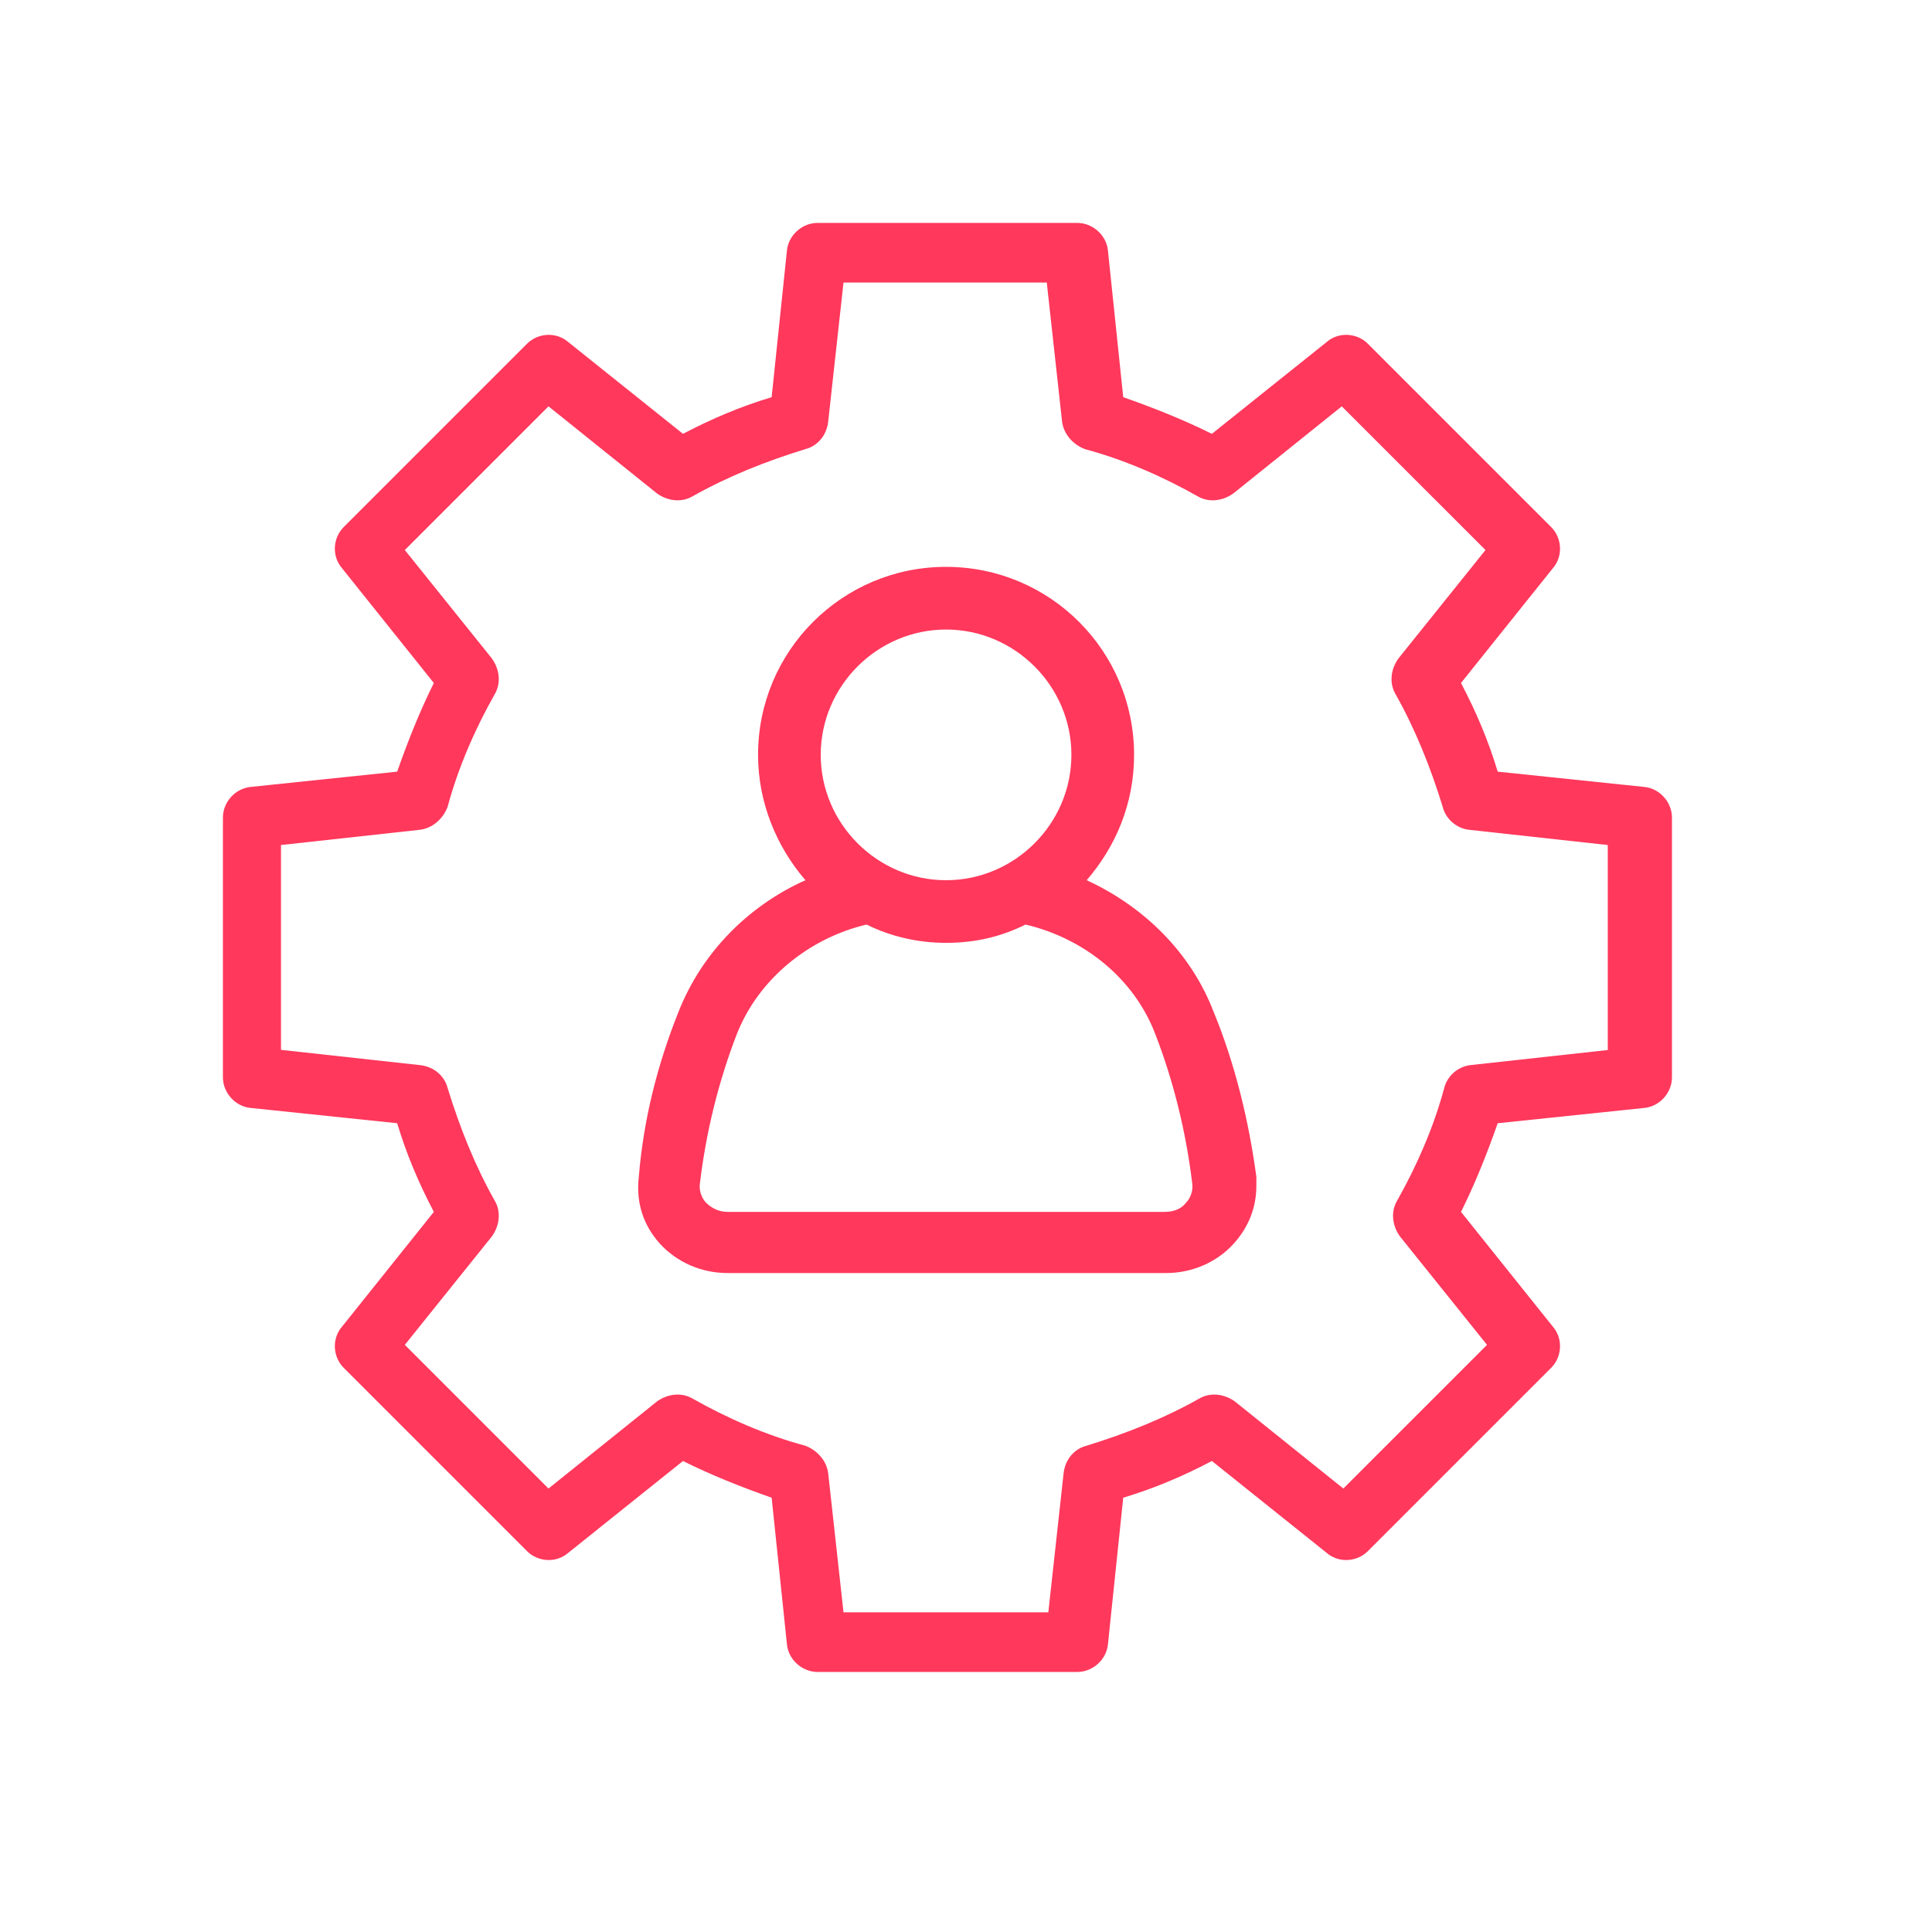 <svg width="52" height="52" viewBox="0 0 52 52" fill="none" xmlns="http://www.w3.org/2000/svg">
<path d="M44.26 21.181L40.311 20.769C40.064 19.947 39.735 19.165 39.323 18.383L41.792 15.298C42.08 14.969 42.039 14.475 41.751 14.187L36.814 9.25C36.526 8.962 36.032 8.921 35.703 9.209L32.618 11.677C31.877 11.307 31.054 10.978 30.232 10.69L29.82 6.741C29.779 6.329 29.409 6 28.997 6H22.003C21.592 6 21.222 6.329 21.181 6.741L20.769 10.69C19.947 10.937 19.165 11.266 18.383 11.677L15.298 9.209C14.969 8.921 14.475 8.962 14.187 9.25L9.25 14.187C8.962 14.475 8.921 14.969 9.209 15.298L11.677 18.383C11.307 19.124 10.978 19.947 10.69 20.769L6.741 21.181C6.329 21.222 6 21.592 6 22.003V28.997C6 29.409 6.329 29.779 6.741 29.82L10.69 30.232C10.937 31.054 11.266 31.836 11.677 32.618L9.209 35.703C8.921 36.032 8.962 36.526 9.25 36.814L14.187 41.751C14.475 42.039 14.969 42.08 15.298 41.792L18.383 39.323C19.124 39.694 19.947 40.023 20.769 40.311L21.181 44.26C21.222 44.672 21.592 45.001 22.003 45.001H28.997C29.409 45.001 29.779 44.672 29.82 44.26L30.232 40.311C31.054 40.064 31.836 39.735 32.618 39.323L35.703 41.792C36.032 42.08 36.526 42.039 36.814 41.751L41.751 36.814C42.039 36.526 42.08 36.032 41.792 35.703L39.323 32.618C39.694 31.877 40.023 31.054 40.311 30.232L44.26 29.82C44.672 29.779 45.001 29.409 45.001 28.997V22.003C45.001 21.592 44.672 21.222 44.26 21.181ZM43.314 28.257L39.57 28.668C39.241 28.709 38.953 28.956 38.871 29.285C38.583 30.355 38.13 31.383 37.596 32.33C37.431 32.618 37.472 32.988 37.678 33.276L40.023 36.197L36.156 40.064L33.235 37.719C32.947 37.513 32.577 37.472 32.288 37.637C31.342 38.172 30.314 38.583 29.244 38.912C28.915 38.994 28.668 39.282 28.627 39.653L28.216 43.396H22.703L22.291 39.653C22.25 39.323 22.003 39.035 21.674 38.912C20.605 38.624 19.576 38.172 18.63 37.637C18.342 37.472 17.972 37.513 17.684 37.719L14.763 40.064L10.896 36.197L13.241 33.276C13.446 32.988 13.488 32.618 13.323 32.33C12.788 31.383 12.377 30.355 12.048 29.285C11.965 28.956 11.677 28.709 11.307 28.668L7.563 28.257V22.744L11.307 22.333C11.636 22.291 11.924 22.045 12.048 21.715C12.336 20.646 12.788 19.617 13.323 18.671C13.488 18.383 13.446 18.013 13.241 17.725L10.896 14.804L14.763 10.937L17.684 13.282C17.972 13.488 18.342 13.529 18.63 13.364C19.576 12.829 20.605 12.418 21.674 12.089C22.003 12.006 22.25 11.719 22.291 11.348L22.703 7.604H28.174L28.586 11.348C28.627 11.677 28.874 11.965 29.203 12.089C30.273 12.377 31.301 12.829 32.247 13.364C32.535 13.529 32.906 13.488 33.194 13.282L36.114 10.937L39.982 14.804L37.637 17.725C37.431 18.013 37.39 18.383 37.554 18.671C38.089 19.617 38.501 20.646 38.83 21.715C38.912 22.045 39.2 22.291 39.529 22.333L43.273 22.744V28.257H43.314Z" fill="#FF385C"/>
<path d="M32.663 27.229C32.046 25.624 30.77 24.39 29.248 23.691C30.03 22.785 30.524 21.634 30.524 20.317C30.524 17.52 28.261 15.257 25.463 15.257C22.666 15.257 20.403 17.52 20.403 20.317C20.403 21.593 20.897 22.785 21.678 23.691C20.115 24.39 18.881 25.665 18.264 27.229C17.688 28.669 17.318 30.15 17.194 31.672C17.112 32.371 17.318 32.988 17.77 33.482C18.223 33.976 18.881 34.264 19.58 34.264H31.388C32.087 34.264 32.745 33.976 33.198 33.482C33.609 33.029 33.815 32.495 33.815 31.919C33.815 31.836 33.815 31.754 33.815 31.672C33.609 30.15 33.239 28.627 32.663 27.229ZM25.463 16.944C27.315 16.944 28.837 18.466 28.837 20.317C28.837 22.168 27.315 23.691 25.463 23.691C23.612 23.691 22.09 22.168 22.09 20.317C22.09 18.466 23.612 16.944 25.463 16.944ZM31.922 32.371C31.799 32.536 31.593 32.618 31.346 32.618H19.58C19.375 32.618 19.169 32.536 19.004 32.371C18.922 32.289 18.799 32.083 18.84 31.836C19.004 30.479 19.334 29.121 19.827 27.846C20.403 26.365 21.761 25.254 23.324 24.884C23.982 25.213 24.723 25.377 25.463 25.377C26.245 25.377 26.945 25.213 27.603 24.884C29.166 25.254 30.524 26.324 31.1 27.846C31.593 29.121 31.922 30.479 32.087 31.836C32.128 32.083 32.005 32.289 31.922 32.371Z" fill="#FF385C"/>
</svg>
